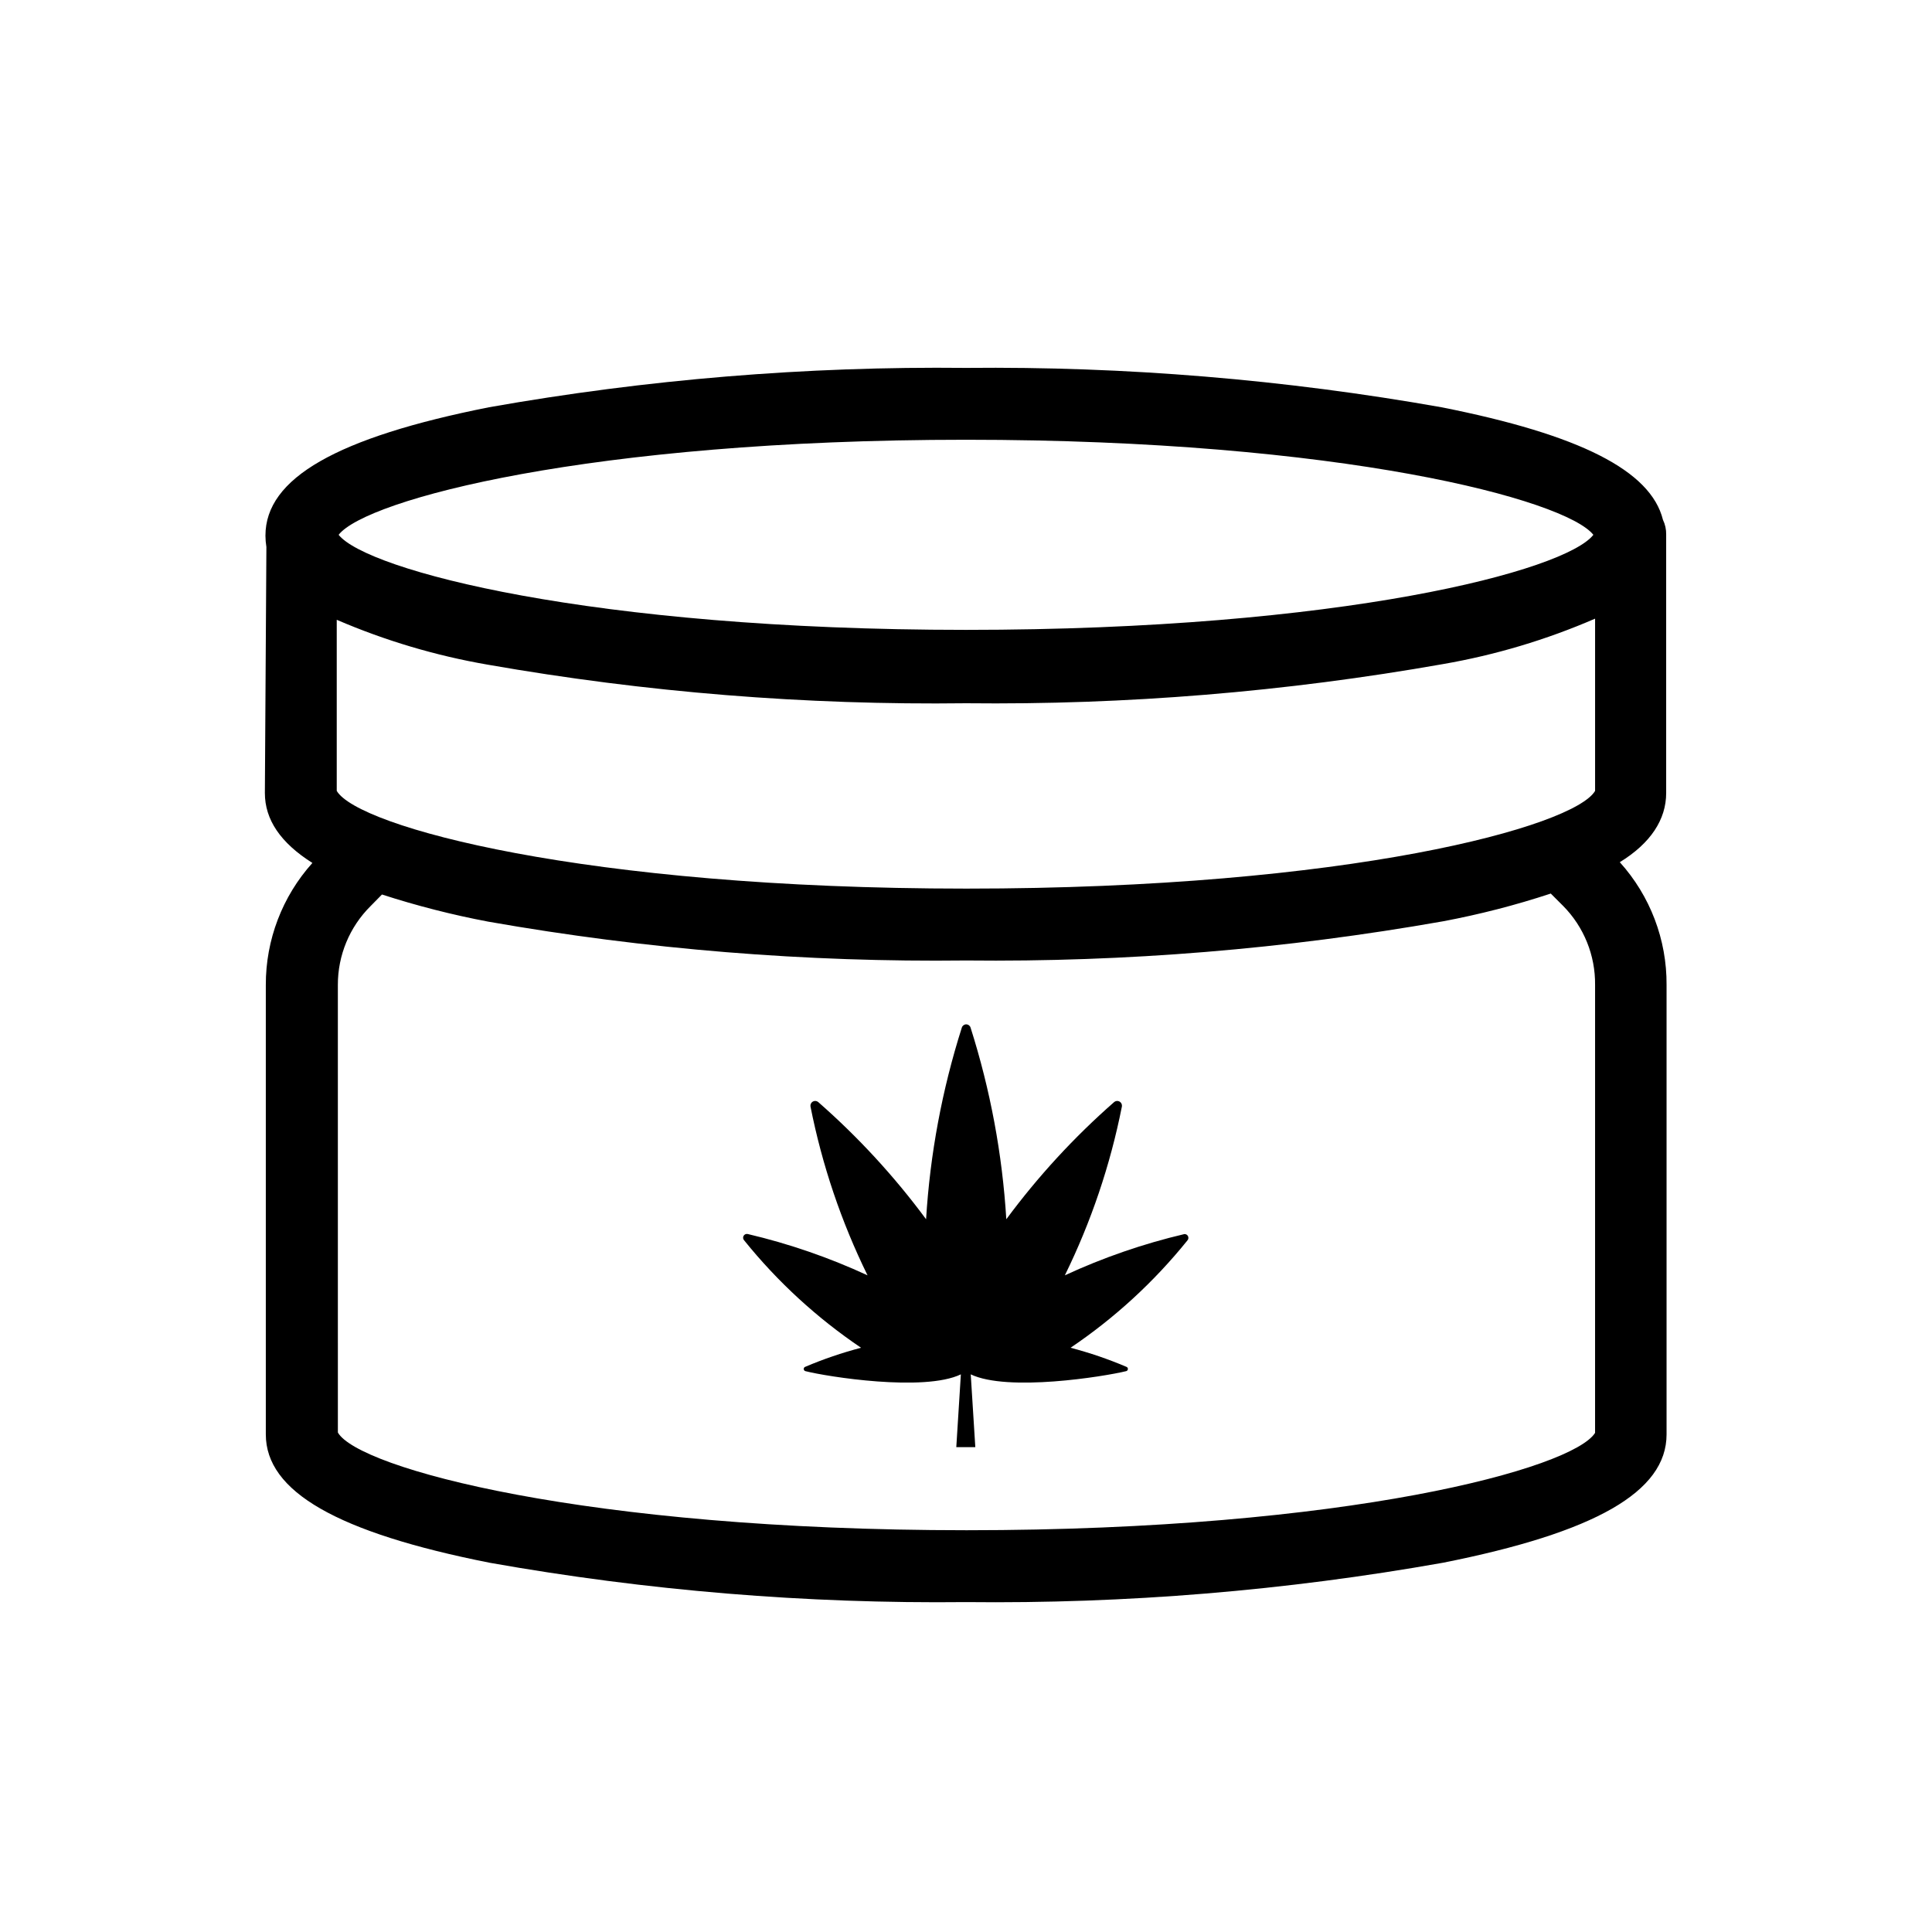 <?xml version="1.0" encoding="UTF-8"?>
<!-- Uploaded to: ICON Repo, www.svgrepo.com, Generator: ICON Repo Mixer Tools -->
<svg fill="#000000" width="800px" height="800px" version="1.1" viewBox="144 144 512 512" xmlns="http://www.w3.org/2000/svg">
 <g>
  <path d="m573.26 372.49c8.211-5.039 12.293-11.336 12.293-18.34v-68.469c0.031-1.359-0.266-2.707-0.855-3.93-3.223-13.047-22.066-22.57-58.695-29.824-41.586-7.363-83.77-10.852-126-10.43-42.367-0.449-84.688 3.043-126.41 10.43-40.305 8.012-59.246 18.793-59.246 34.008h-0.004c0.008 1.012 0.094 2.023 0.254 3.019l-0.402 65.195c0 7.055 4.133 13.199 12.594 18.539-7.981 8.879-12.379 20.406-12.344 32.344v119.1c0 15.113 18.844 25.996 59.297 34.008 41.668 7.402 83.938 10.895 126.26 10.43 42.367 0.473 84.688-3.019 126.41-10.43 40.305-8.012 59.246-18.793 59.246-34.008v-119.1c0.078-12.016-4.344-23.625-12.395-32.543zm-340.02-18.895v-45.344c12.82 5.523 26.246 9.516 40 11.891 41.844 7.34 84.281 10.762 126.76 10.227 42.363 0.465 84.68-3.012 126.41-10.379 13.863-2.402 27.391-6.445 40.305-12.039v45.645c-5.543 9.422-65.141 25.895-166.61 25.895s-161.32-16.422-166.86-25.895zm166.76-93.055c99.652 0 158.85 15.871 166.26 25.191-7.406 9.523-66.605 25.191-166.26 25.191s-158.85-15.871-166.26-25.191c7.254-9.32 66.504-25.191 166.26-25.191zm166.71 263.19c-5.945 9.422-65.496 25.797-166.56 25.797s-161.22-16.473-166.61-25.895l-0.004-118.6c-0.023-7.848 3.098-15.379 8.668-20.906l3.023-3.074h-0.004c9.246 2.992 18.668 5.398 28.215 7.203 41.777 7.344 84.145 10.785 126.56 10.281 42.363 0.461 84.68-3.012 126.41-10.379 9.672-1.816 19.215-4.273 28.562-7.356l3.223 3.223h0.004c5.539 5.578 8.605 13.148 8.516 21.008z"/>
  <path d="m457.89 471.04c-10.906 2.566-21.523 6.231-31.691 10.934 6.965-14.191 12.043-29.23 15.117-44.738 0.086-0.512-0.148-1.027-0.594-1.297-0.445-0.266-1.012-0.234-1.422 0.086-10.625 9.309-20.219 19.73-28.617 31.086-1.055-17.254-4.234-34.309-9.473-50.785-0.152-0.512-0.625-0.863-1.156-0.863-0.535 0-1.008 0.352-1.16 0.863-5.238 16.477-8.418 33.531-9.473 50.785-8.398-11.355-17.992-21.777-28.617-31.086-0.41-0.32-0.973-0.352-1.422-0.086-0.445 0.27-0.68 0.785-0.594 1.297 3.074 15.508 8.152 30.547 15.117 44.738-10.168-4.703-20.785-8.367-31.691-10.934-0.438-0.125-0.902 0.059-1.137 0.445-0.238 0.391-0.184 0.887 0.129 1.219 8.848 10.984 19.293 20.578 30.984 28.465-5.035 1.32-9.969 3.004-14.762 5.039-0.254 0.074-0.43 0.309-0.43 0.578 0 0.266 0.176 0.504 0.43 0.578 5.691 1.461 31.438 5.543 41.211 0.855l-1.211 19.297h5.039l-1.211-19.297c9.773 4.684 35.266 0.605 41.211-0.855h0.004c0.258-0.074 0.434-0.312 0.434-0.578 0-0.27-0.176-0.504-0.434-0.578-4.793-2.035-9.727-3.719-14.762-5.039 11.695-7.887 22.137-17.48 30.984-28.465 0.262-0.305 0.316-0.734 0.145-1.098-0.176-0.359-0.551-0.582-0.949-0.566z"/>
 </g>
</svg>